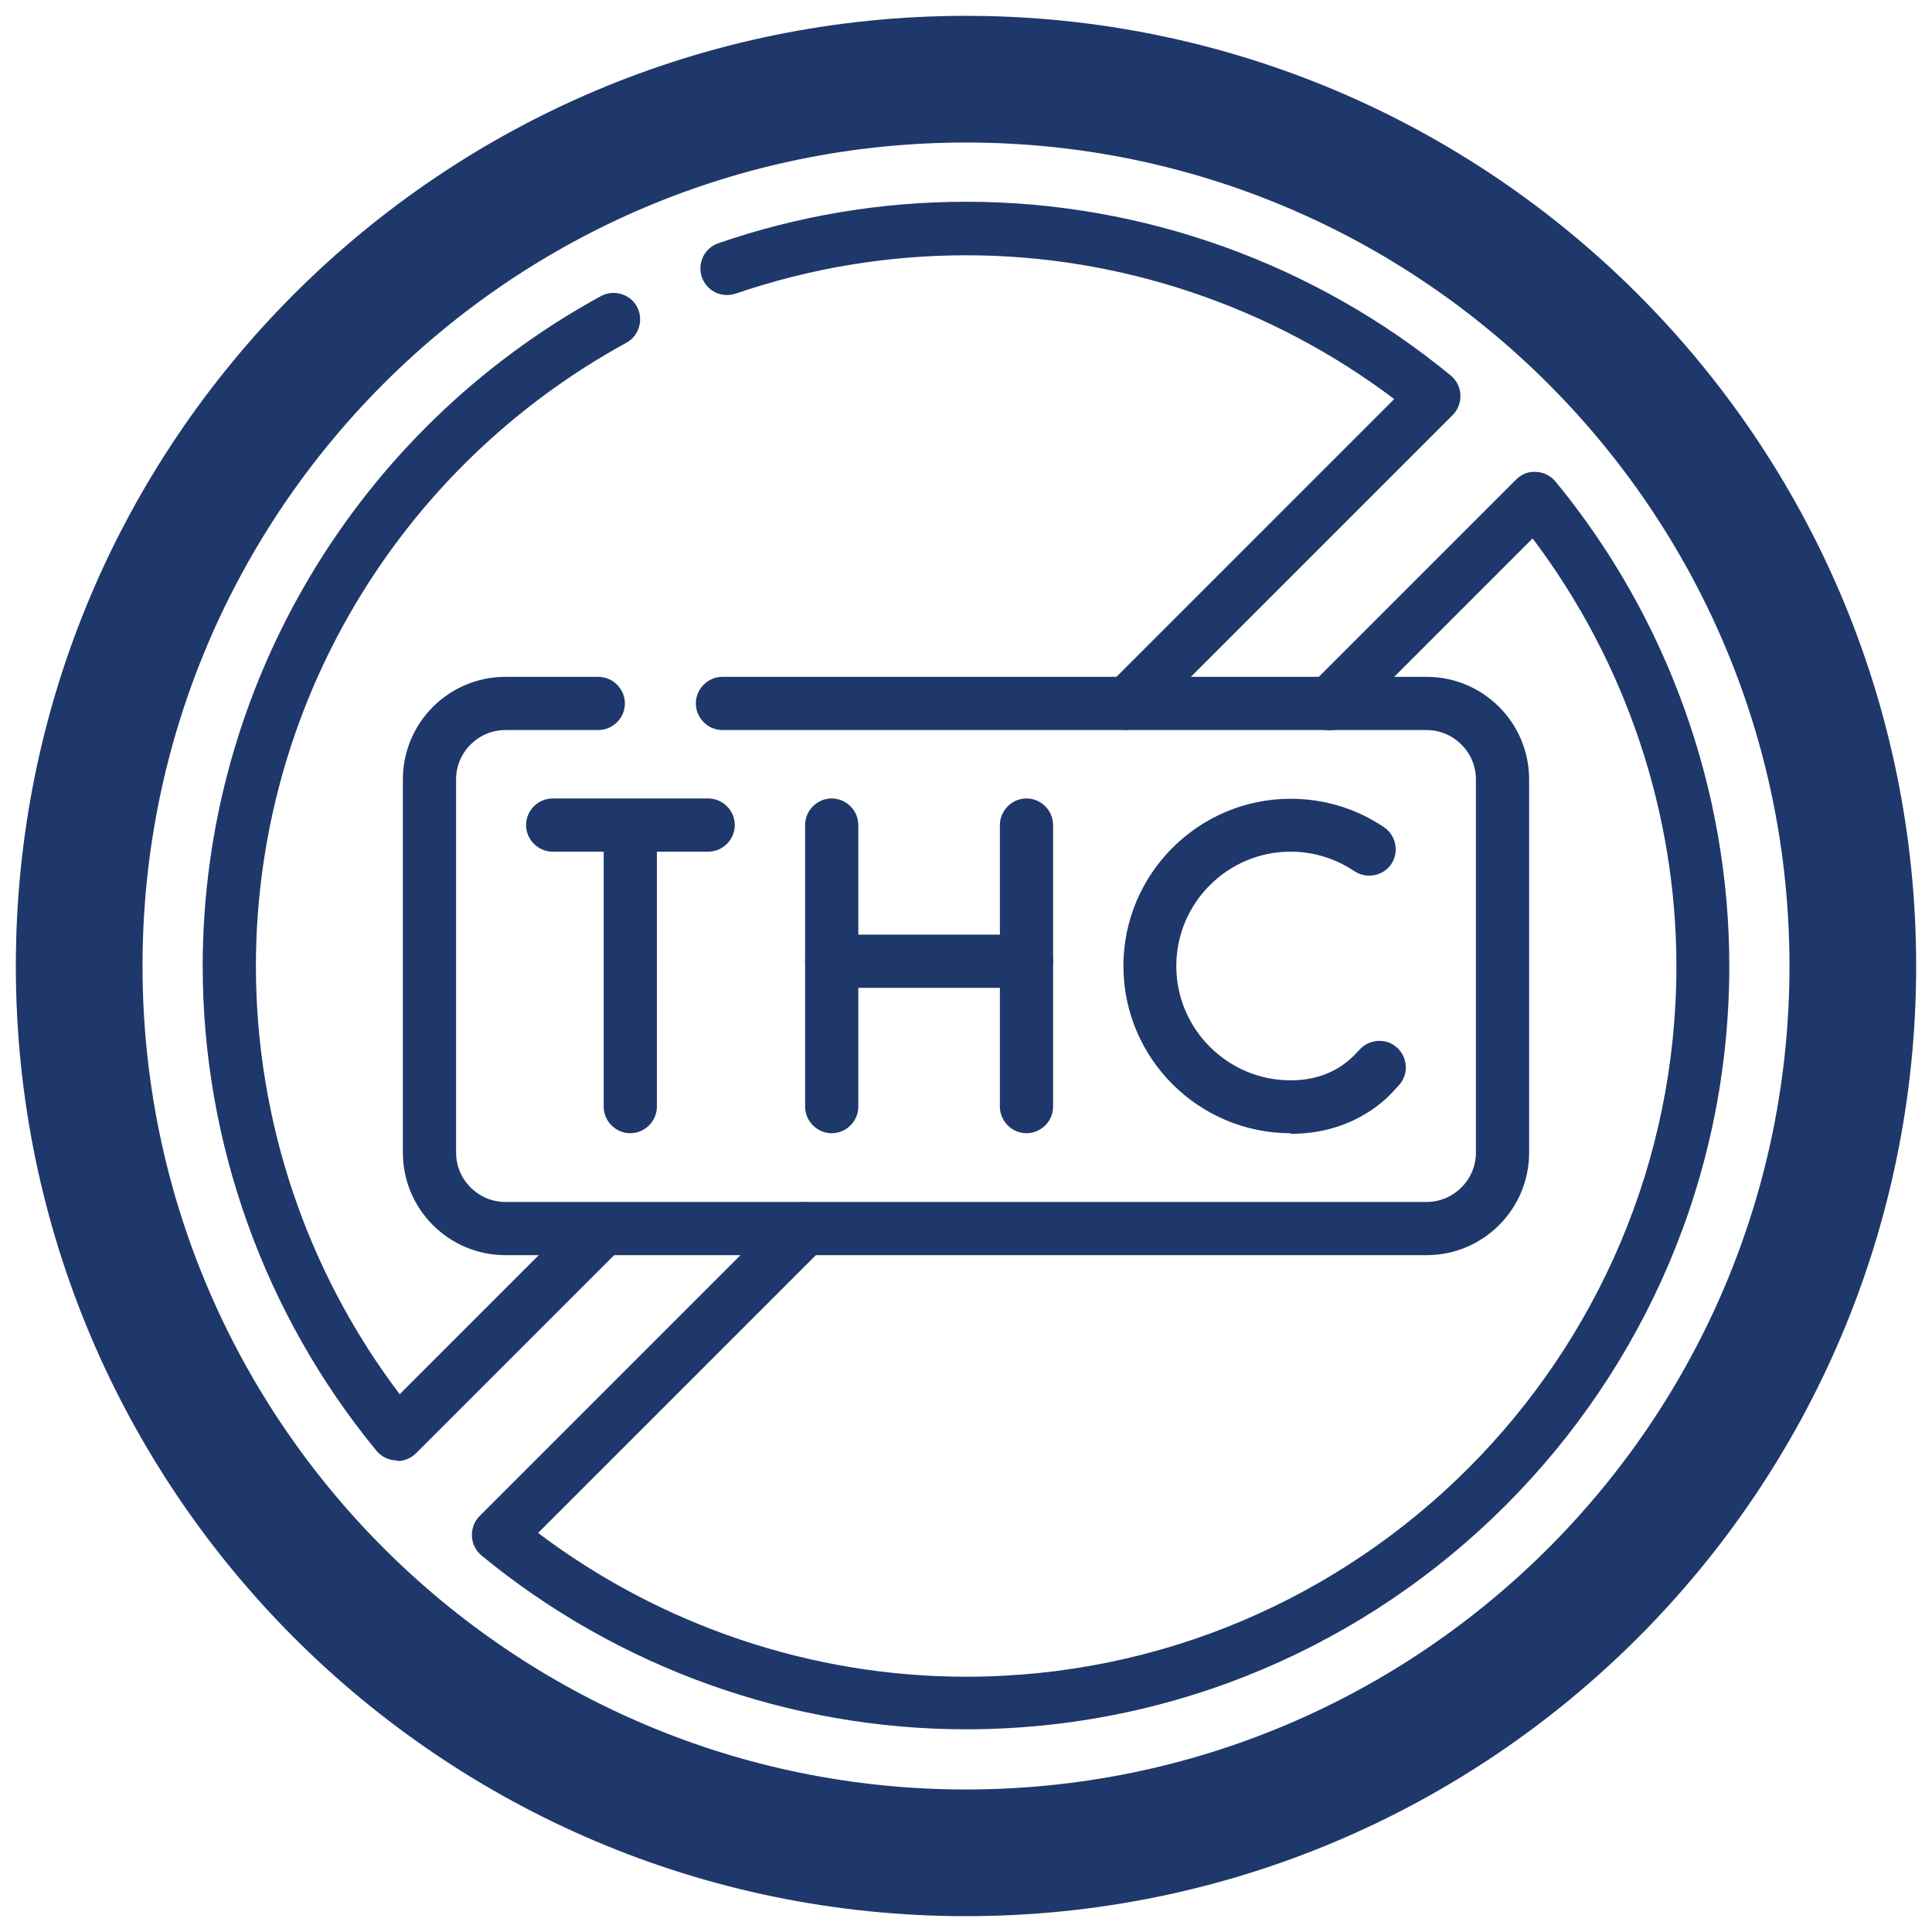 <svg viewBox="0 0 61 61" xmlns="http://www.w3.org/2000/svg" data-name="Layer 1" id="Layer_1">
  <defs>
    <style>
      .cls-1 {
        fill: none;
        stroke: #1f386b;
        stroke-width: 4px;
      }

      .cls-2 {
        fill: #1f386b;
      }
    </style>
  </defs>
  <path d="M30.5,2.5h0c15.46,0,28,12.54,28,28h0c0,15.46-12.54,28-28,28h0c-15.46,0-28-12.54-28-28h0c0-15.47,12.53-28,28-28Z" class="cls-1"></path>
  <g>
    <path d="M30.5,54.6c-5.57,0-11-1.95-15.3-5.49-.18-.15-.29-.37-.3-.61s.08-.47.24-.63l9.67-9.67c.33-.33.86-.33,1.19,0,.33.33.33.86,0,1.19l-9.01,9.01c3.88,2.93,8.64,4.54,13.51,4.54,12.37,0,22.43-10.06,22.43-22.43,0-4.87-1.61-9.63-4.54-13.51l-5.81,5.81c-.33.33-.86.33-1.19,0-.33-.33-.33-.86,0-1.19l6.48-6.48c.17-.17.39-.26.63-.24.24.01.46.12.61.3,3.54,4.3,5.49,9.74,5.49,15.3,0,13.29-10.81,24.1-24.1,24.1ZM12.54,46.11s-.03,0-.04,0c-.24-.01-.46-.12-.61-.3-3.54-4.3-5.49-9.74-5.49-15.3,0-8.81,4.82-16.92,12.57-21.16.41-.22.92-.07,1.14.33.22.41.07.92-.33,1.14-7.22,3.95-11.7,11.49-11.7,19.69,0,4.87,1.6,9.63,4.54,13.51l5.81-5.81c.33-.33.86-.33,1.19,0,.33.33.33.86,0,1.19l-6.48,6.48c-.16.16-.37.25-.59.25ZM35.6,23.05c-.21,0-.43-.08-.59-.25-.33-.33-.33-.86,0-1.19l9.01-9.01c-3.88-2.93-8.64-4.54-13.51-4.54-2.49,0-4.94.41-7.28,1.21-.44.15-.92-.08-1.07-.52s.08-.92.52-1.07c2.52-.87,5.15-1.31,7.83-1.31,5.57,0,11,1.95,15.3,5.49.18.15.29.37.3.61.01.24-.08.47-.24.63l-9.67,9.67c-.16.16-.38.25-.59.25Z" class="cls-2"></path>
    <path d="M26.26,35.78c-.46,0-.84-.38-.84-.84v-8.89c0-.46.38-.84.84-.84s.84.38.84.84v8.89c0,.46-.38.84-.84.84Z" class="cls-2"></path>
    <path d="M32.41,35.78c-.46,0-.84-.38-.84-.84v-8.89c0-.46.38-.84.84-.84s.84.38.84.84v8.89c0,.46-.38.84-.84.84Z" class="cls-2"></path>
    <path d="M32.41,31.19h-6.15c-.46,0-.84-.38-.84-.84s.38-.84.84-.84h6.15c.46,0,.84.38.84.84s-.38.84-.84.84Z" class="cls-2"></path>
    <path d="M40.75,35.78c-2.91,0-5.28-2.37-5.28-5.28s2.37-5.28,5.28-5.28c1.06,0,2.08.31,2.95.9.38.26.48.78.23,1.16-.26.38-.78.48-1.16.23-.6-.4-1.29-.62-2.02-.62-1.99,0-3.61,1.62-3.61,3.61s1.62,3.61,3.61,3.61c.75,0,1.38-.23,1.88-.67.1-.09.19-.18.28-.28.3-.35.83-.4,1.18-.1.35.3.4.83.1,1.18-.14.16-.29.32-.44.46-.81.72-1.84,1.1-3,1.1Z" class="cls-2"></path>
    <path d="M22.36,26.89h-4.91c-.46,0-.84-.38-.84-.84s.38-.84.84-.84h4.91c.46,0,.84.38.84.84s-.38.84-.84.84Z" class="cls-2"></path>
    <path d="M19.9,35.78c-.46,0-.84-.38-.84-.84v-8.61c0-.46.38-.84.84-.84s.84.38.84.84v8.61c0,.46-.38.84-.84.84Z" class="cls-2"></path>
    <path d="M45.04,39.63H15.96c-1.79,0-3.24-1.45-3.24-3.24v-11.78c0-1.79,1.45-3.24,3.24-3.24h2.93c.46,0,.84.38.84.84s-.38.84-.84.84h-2.93c-.86,0-1.56.7-1.56,1.56v11.78c0,.86.7,1.56,1.56,1.56h29.08c.86,0,1.56-.7,1.56-1.56v-11.78c0-.86-.7-1.56-1.56-1.56h-22.23c-.46,0-.84-.38-.84-.84s.38-.84.84-.84h22.23c1.79,0,3.24,1.45,3.24,3.24v11.78c0,1.79-1.45,3.24-3.24,3.24Z" class="cls-2"></path>
  </g>
</svg>